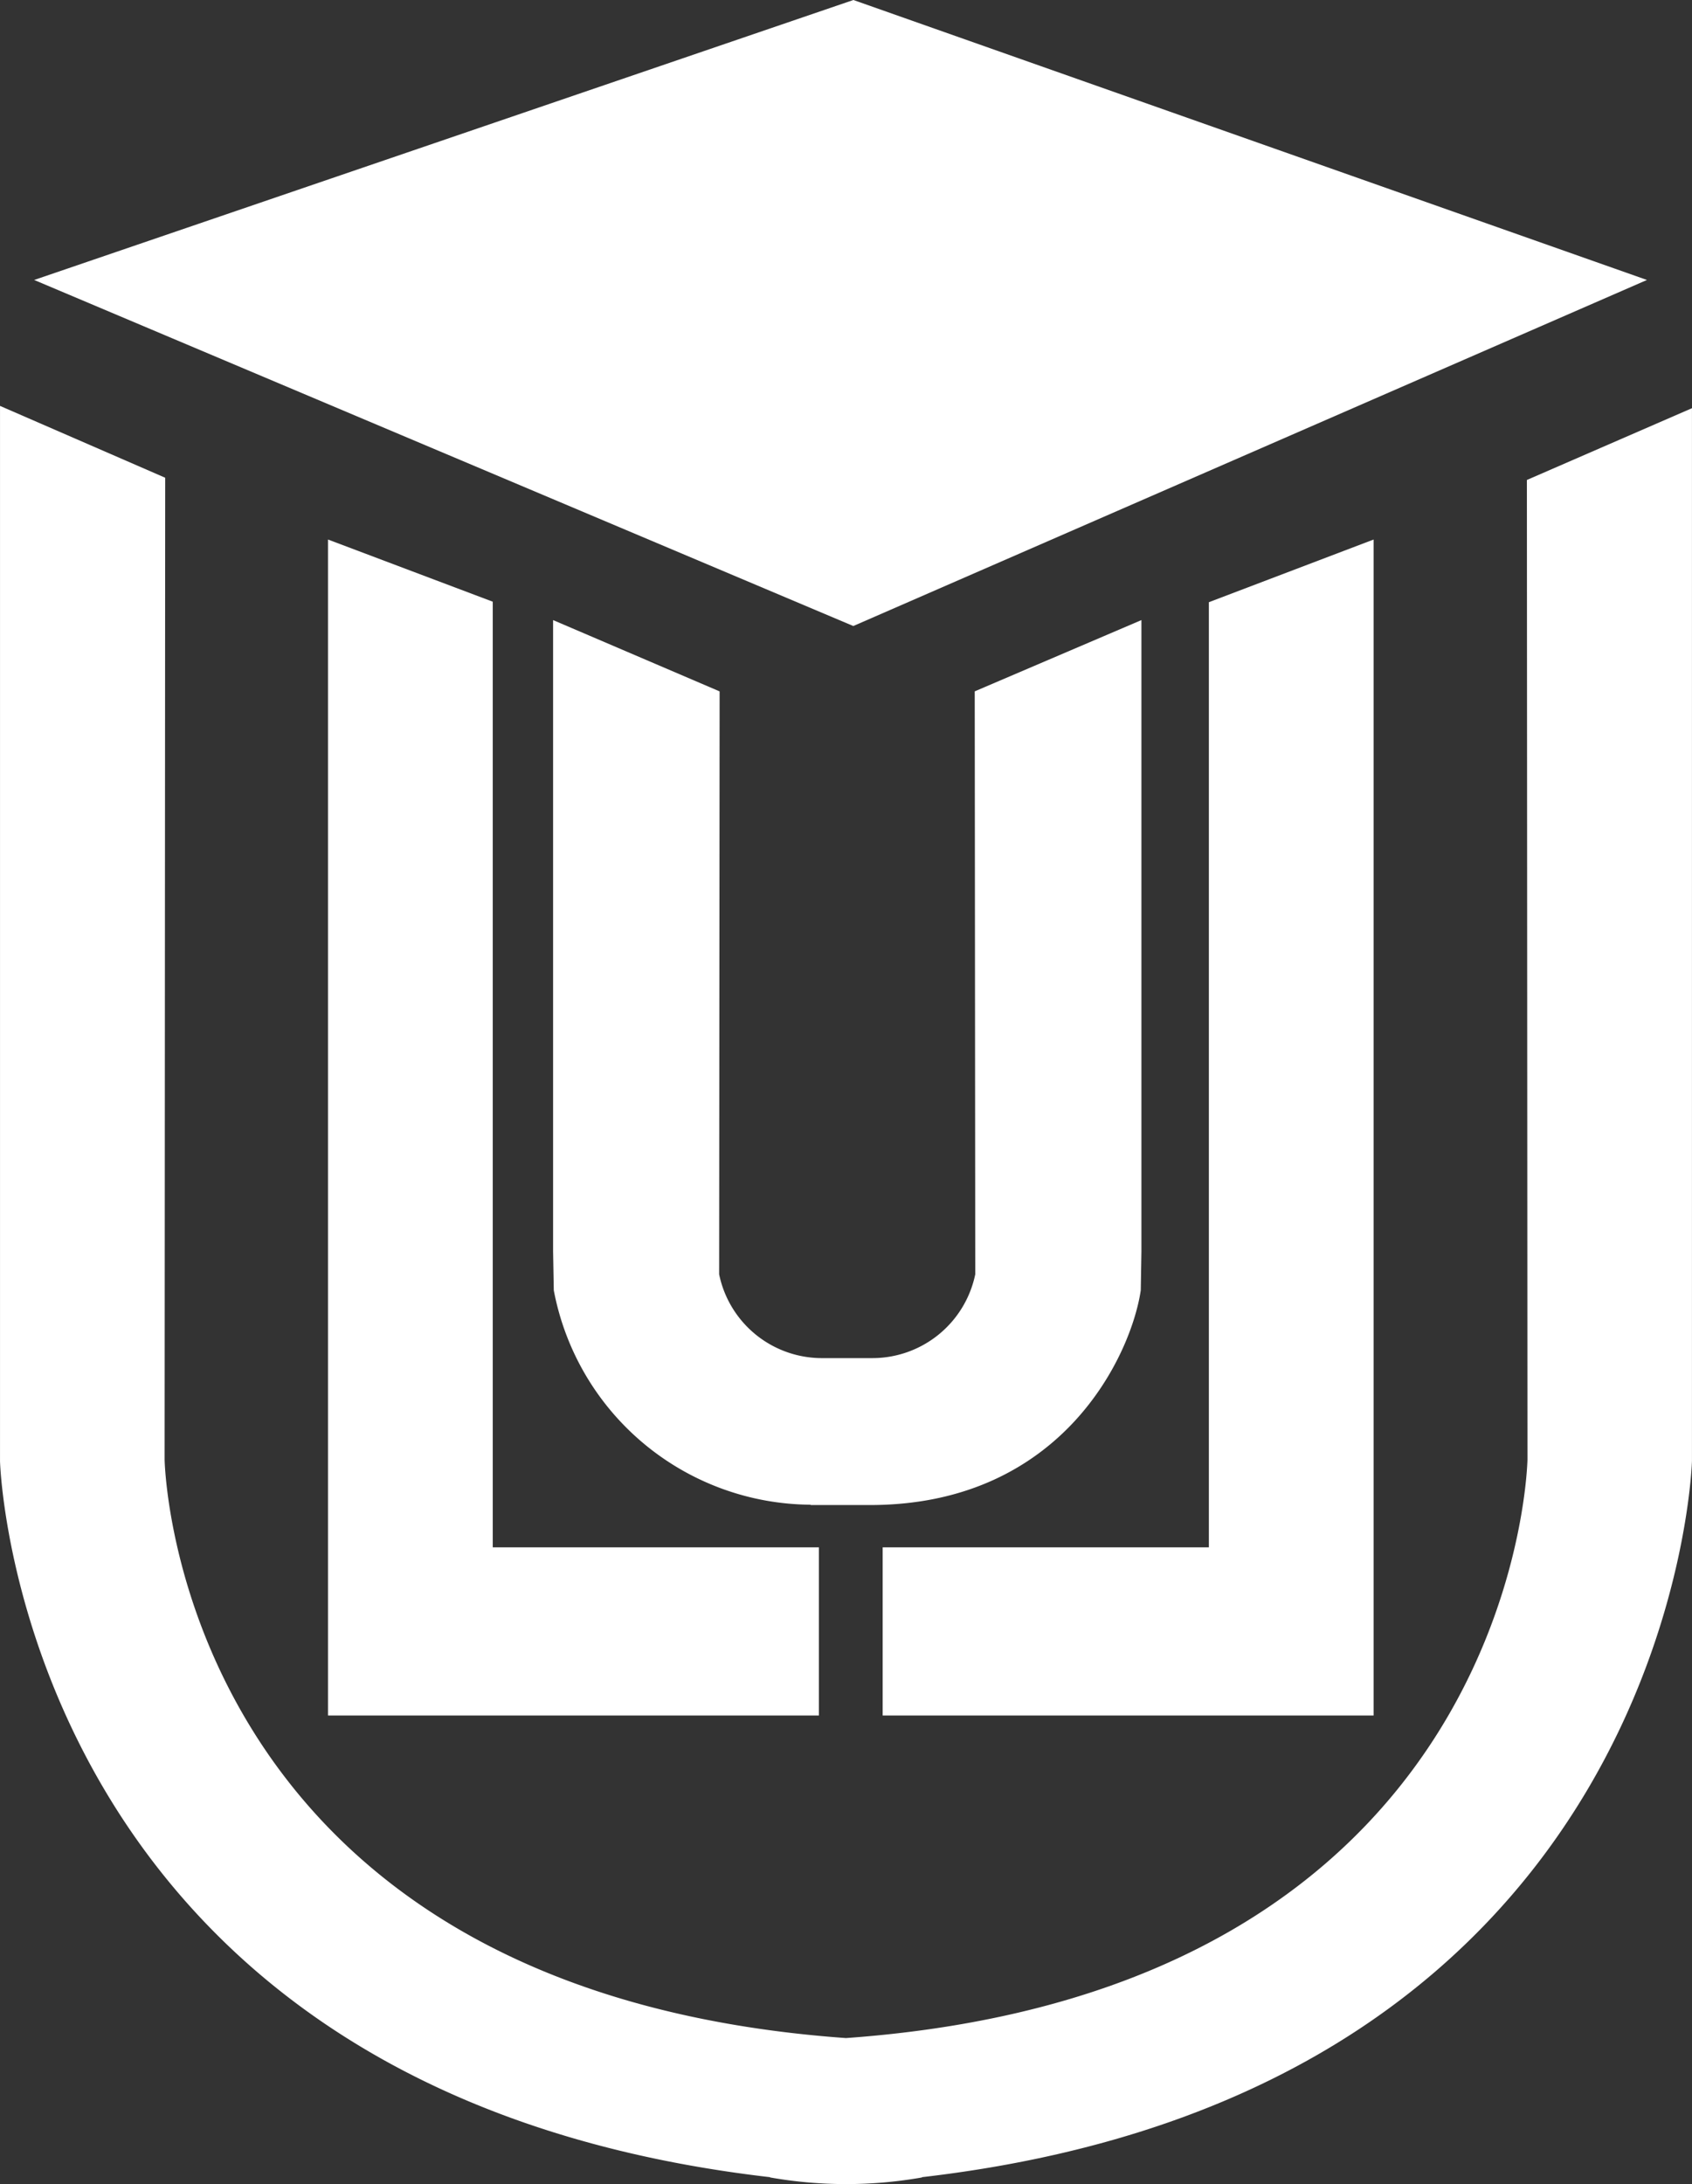 <svg id="prepa_simbolo_reg" xmlns="http://www.w3.org/2000/svg" width="110.754" height="142.884" viewBox="0 0 110.754 142.884">
  <rect x="0" y="0" width="110.754" height="142.884" fill="#333333" stroke="none"/>
  <path id="Trazado_89" data-name="Trazado 89" d="M156.18,90.083l.035,38.134A6.877,6.877,0,0,1,149.4,133.7h-3.131a6.87,6.87,0,0,1-6.819-5.481l.031-38.134-10.9-4.664v41.3l.045,2.54a17.223,17.223,0,0,0,16.814,14.03l0,.021h4.052c12.5-.087,16.949-9.894,17.557-14.051l.042-2.54v-41.3Z" transform="translate(-92.377 -44.856)" fill="#fff"/>
  <path id="Trazado_90" data-name="Trazado 90" d="M172.425,73.747,118.8,92.062l53.62,22.638,51.949-22.638Z" transform="translate(-116.564 -73.747)" fill="#fff"/>
  <path id="Trazado_91" data-name="Trazado 91" d="M218.106,86.23l.038,64.095c-.038,1.328-1.394,34.739-44.609,37.832-43.212-3.093-44.564-36.5-44.6-37.832l.038-64.241-10.812-4.7,0,69.013c0,.427,1.355,41.193,50.409,46.861l0,.017a28.668,28.668,0,0,0,9.943,0l-.01-.017c49.05-5.668,50.4-46.434,50.409-46.861l0-68.863Z" transform="translate(-118.16 -54.831)" fill="#fff"/>
  <path id="Trazado_92" data-name="Trazado 92" d="M156.137,88v61.829H134.785v11h32.136V83.9Z" transform="translate(-77.008 -48.605)" fill="#fff"/>
  <path id="Trazado_93" data-name="Trazado 93" d="M135.122,149.827V87.967L124.338,83.9v76.929h32.133V149.827Z" transform="translate(-102.868 -48.605)" fill="#fff"/>
</svg>
